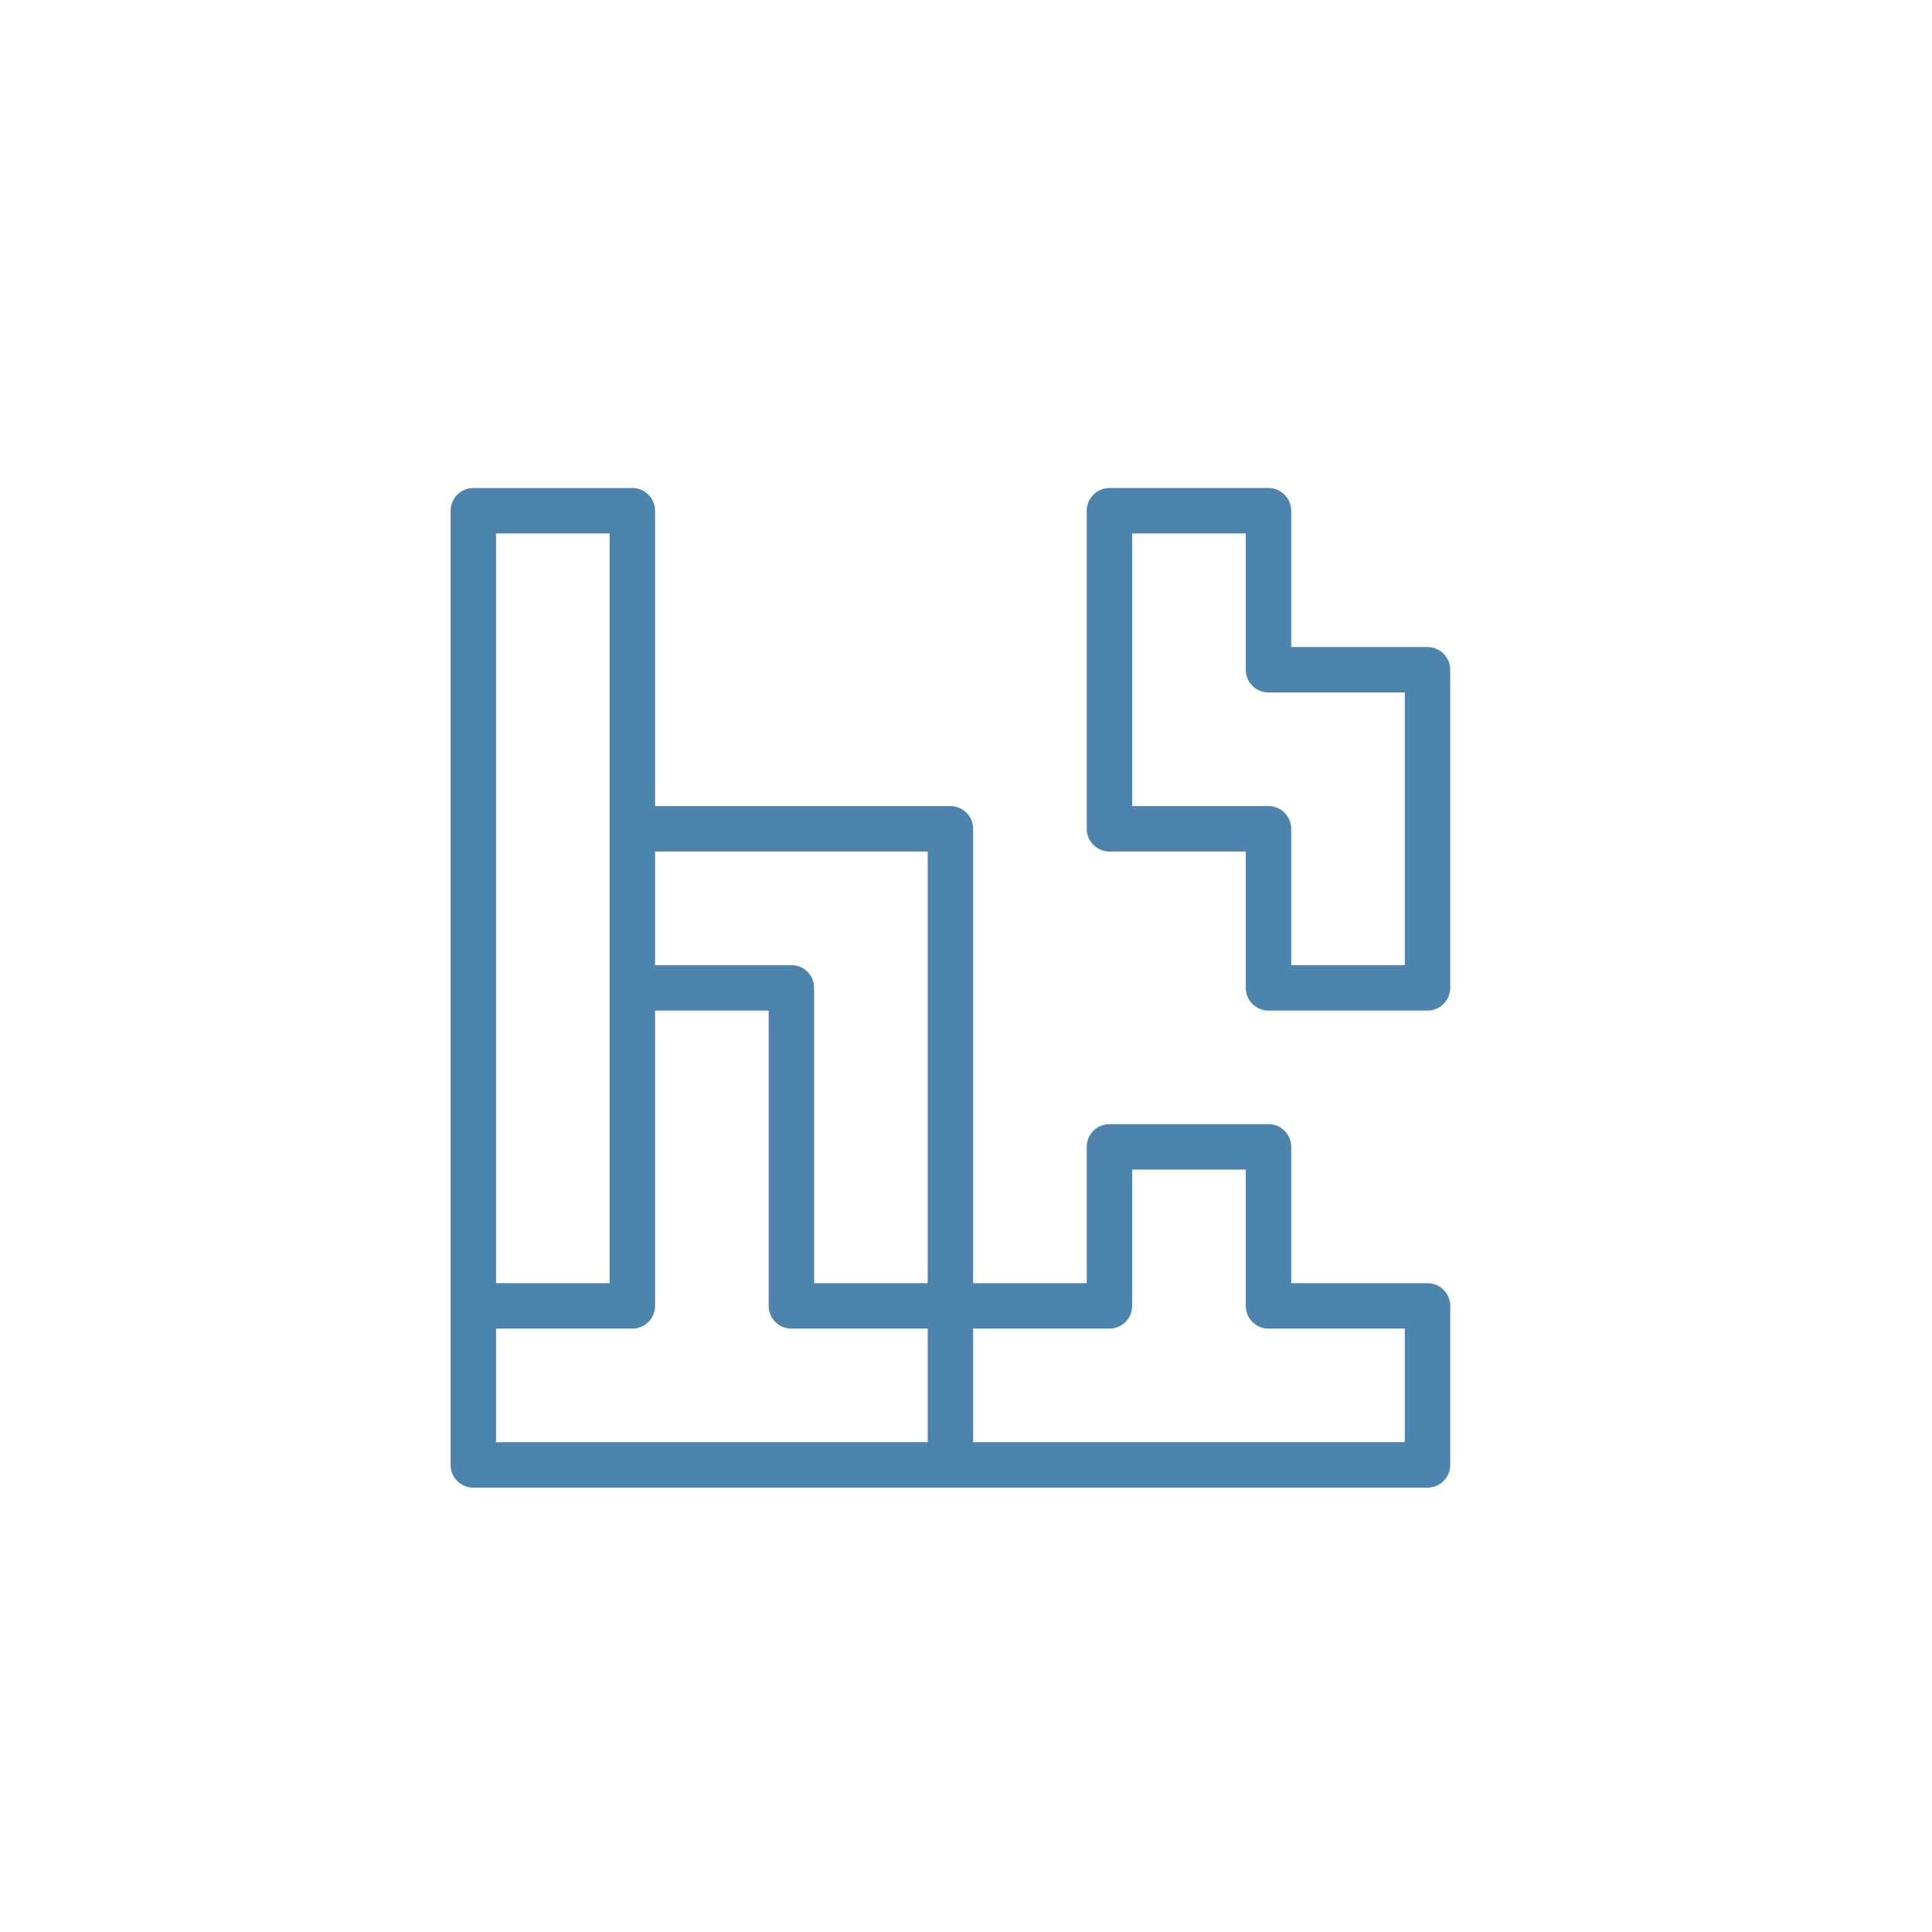 <?xml version="1.0" encoding="utf-8"?>
<!-- Generator: Adobe Illustrator 16.0.0, SVG Export Plug-In . SVG Version: 6.00 Build 0)  -->
<!DOCTYPE svg PUBLIC "-//W3C//DTD SVG 1.1//EN" "http://www.w3.org/Graphics/SVG/1.1/DTD/svg11.dtd">
<svg version="1.1" id="레이어_1" xmlns="http://www.w3.org/2000/svg" xmlns:xlink="http://www.w3.org/1999/xlink" x="0px"
	 y="0px" width="85.04px" height="85.04px" viewBox="0 0 85.04 85.04" enable-background="new 0 0 85.04 85.04"
	 xml:space="preserve">
<g>
	<path fill="#4C84AD" d="M62.834,56.481h-6v-6c0-0.553-0.447-1-1-1h-7c-0.553,0-1,0.447-1,1v6h-5v-20c0-0.553-0.447-1-1-1h-13v-13
		c0-0.552-0.447-1-1-1h-7c-0.553,0-1,0.448-1,1v35v7c0,0.553,0.447,1,1,1h21h21c0.553,0,1-0.447,1-1v-7
		C63.834,56.928,63.387,56.481,62.834,56.481z M40.834,37.481v19h-5v-13c0-0.553-0.447-1-1-1h-6v-5H40.834z M21.834,23.48h5v13v7v13
		h-5V23.48z M21.834,58.481h6c0.553,0,1-0.447,1-1v-13h5v13c0,0.553,0.447,1,1,1h6v5h-19V58.481z M61.834,63.481h-19v-5h6
		c0.553,0,1-0.447,1-1v-6h5v6c0,0.553,0.447,1,1,1h6V63.481z"/>
	<path fill="#4C84AD" d="M62.834,28.481h-6v-6c0-0.552-0.447-1-1-1h-7c-0.553,0-1,0.448-1,1v14c0,0.553,0.447,1,1,1h6v6
		c0,0.553,0.447,1,1,1h7c0.553,0,1-0.447,1-1v-14C63.834,28.928,63.387,28.481,62.834,28.481z M61.834,42.481h-5v-6
		c0-0.553-0.447-1-1-1h-6v-12h5v6c0,0.553,0.447,1,1,1h6V42.481z"/>
</g>
</svg>
